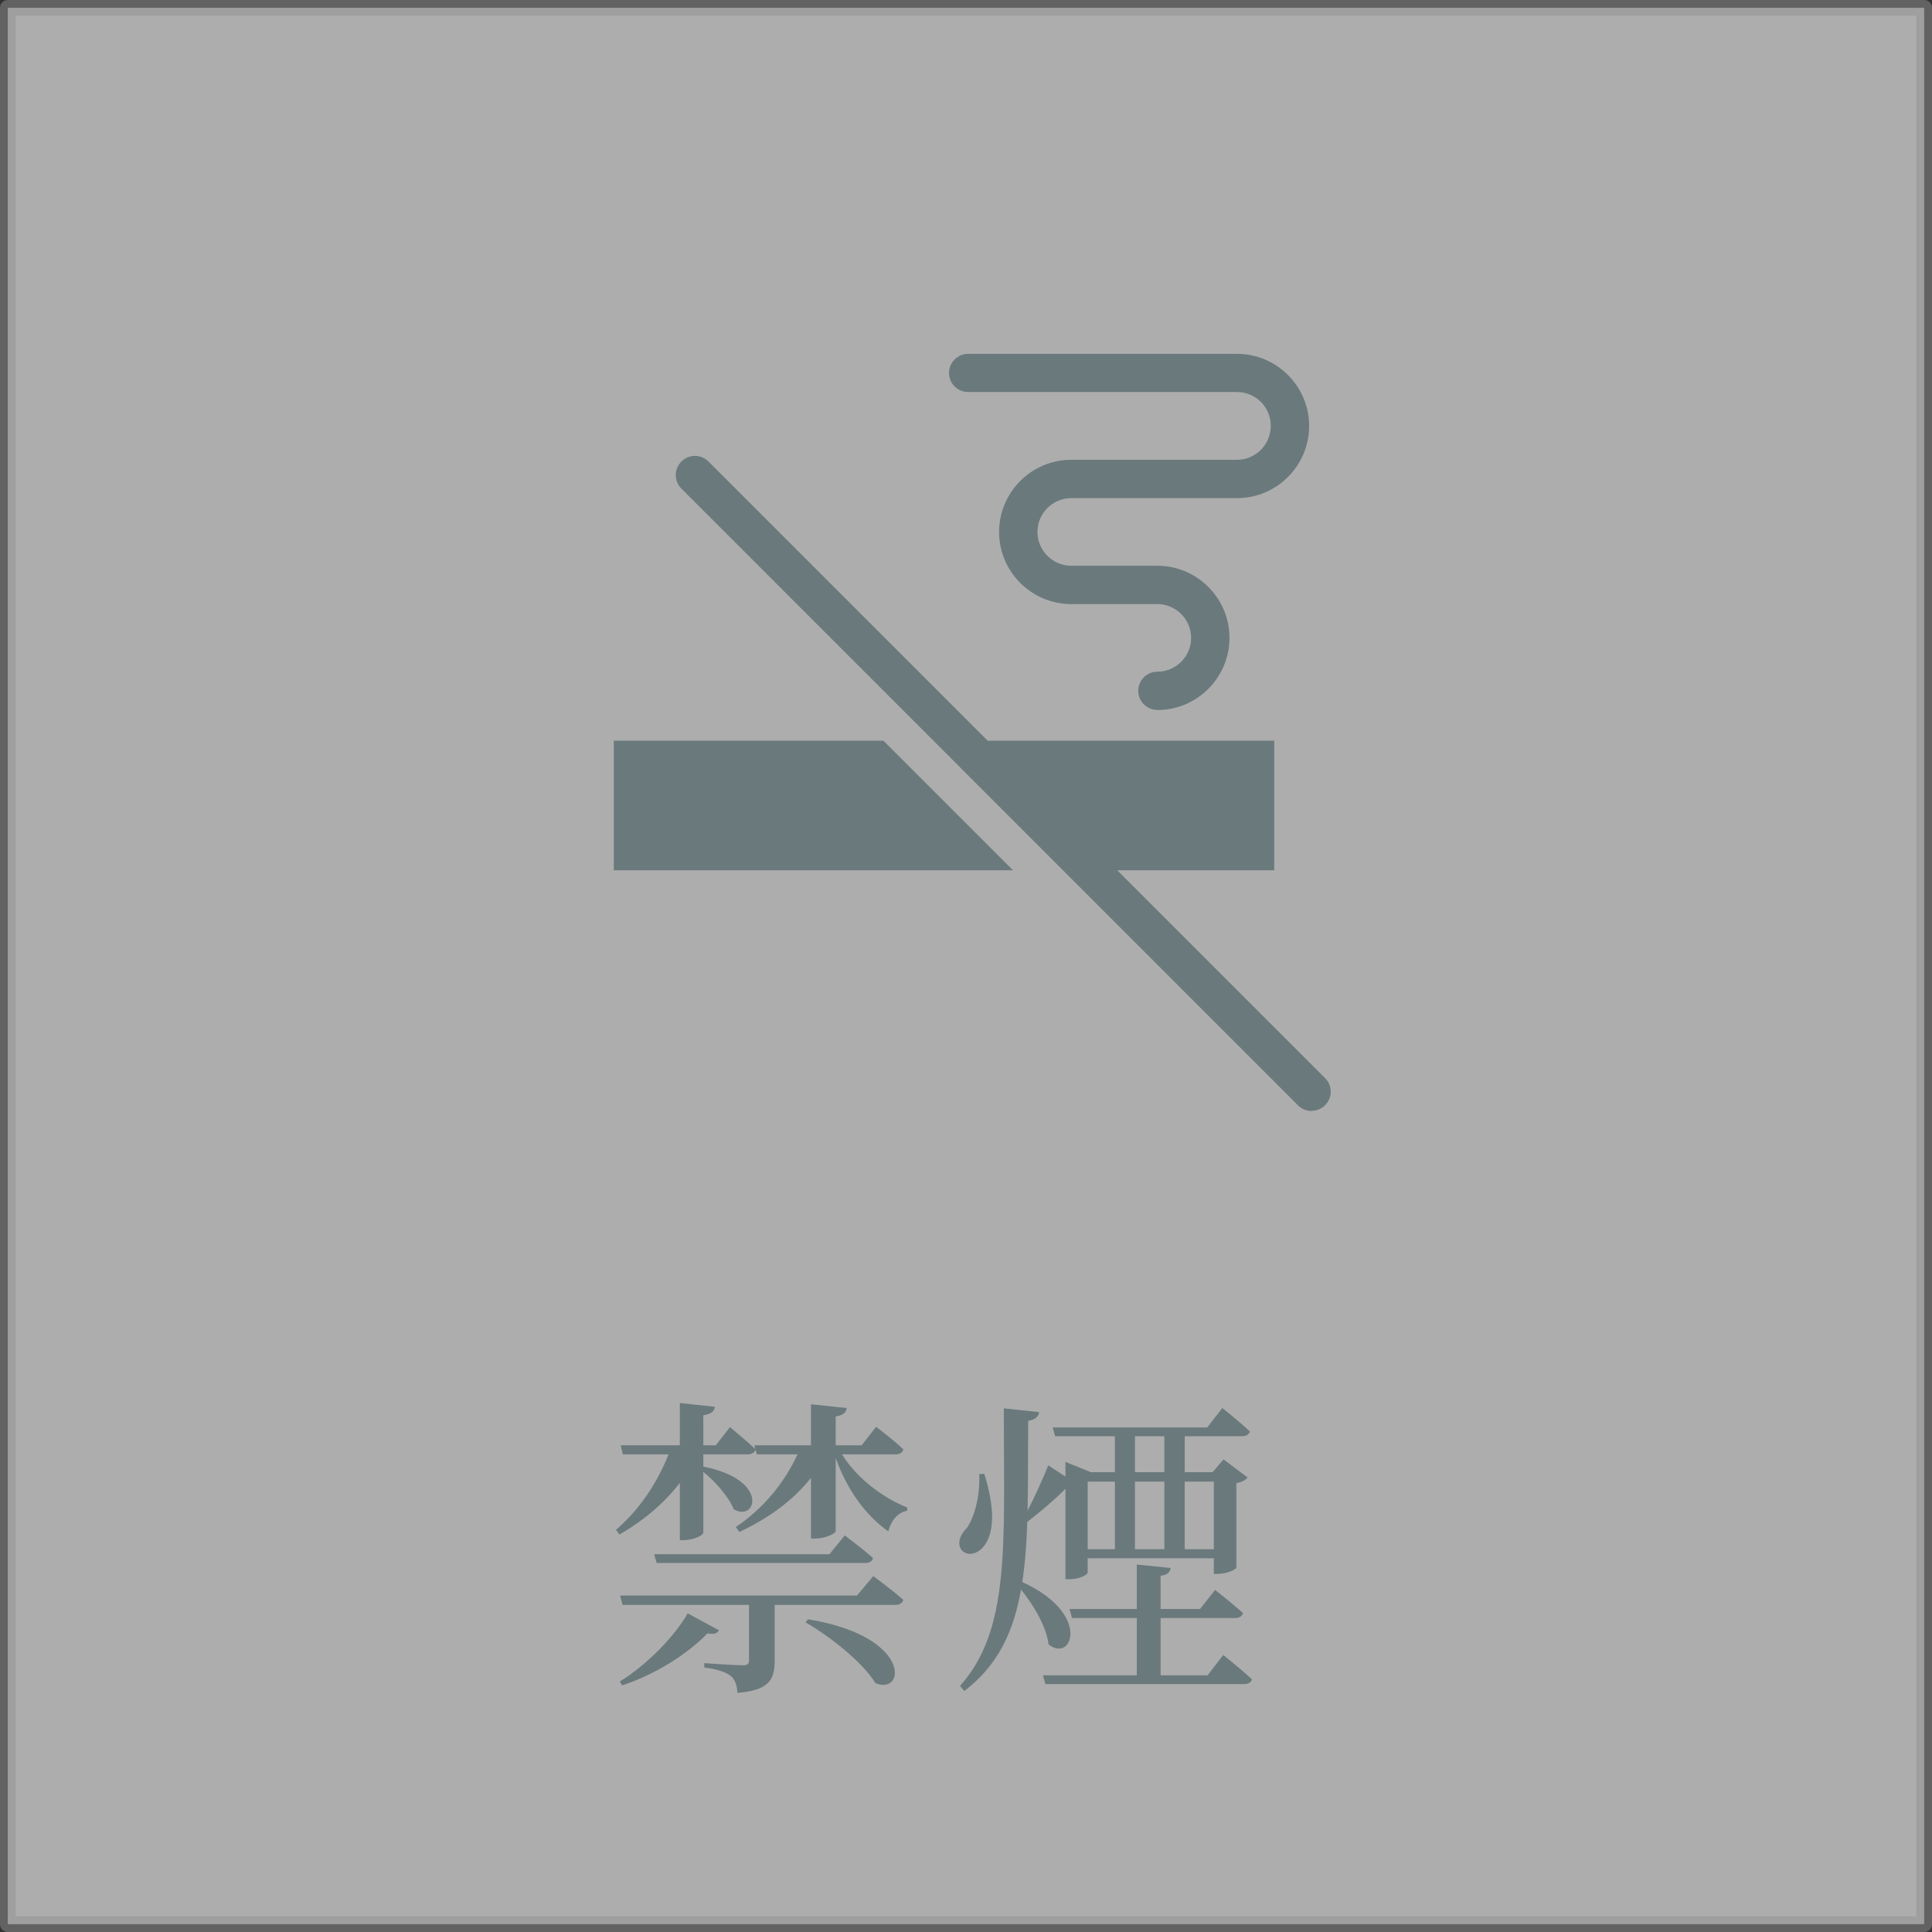 <?xml version="1.0" encoding="UTF-8"?>
<svg id="_レイヤー_2" data-name="レイヤー 2" xmlns="http://www.w3.org/2000/svg" viewBox="0 0 123.45 123.45">
  <rect x="0" y="0" width="123.45" height="123.45" fill="#333333" stroke="none"/>
  <defs>
    <style>
      .cls-1 {
        fill: #6a797c;
      }

      .cls-2 {
        fill: rgba(255, 255, 255, .6);
        stroke: rgba(146, 146, 146, .5);
        stroke-linecap: round;
        stroke-linejoin: round;
      }
    </style>
  </defs>
  <g id="_レイヤー_1-2" data-name="レイヤー 1">
    <g>
      <rect class="cls-2" x=".5" y=".5" width="122.45" height="122.45"/>
      <g>
        <path class="cls-1" d="M53.8,92.93c.96,1.54,2.62,2.78,4.18,3.4l-.02.2c-.58.12-1,.58-1.2,1.32-1.42-1-2.62-2.62-3.36-4.68v4.66c0,.16-.68.48-1.3.48h-.28v-3.88c-1.14,1.44-2.7,2.58-4.58,3.46l-.22-.32c1.78-1.2,3.1-2.82,3.94-4.64h-2.6l-.08-.3c-.06.2-.26.3-.54.3h-2.8v.78c4.32.86,3.34,3.6,1.94,2.72-.3-.76-1.16-1.76-1.94-2.38v3.88c0,.18-.64.48-1.24.48h-.26v-3.66c-1,1.3-2.32,2.42-3.86,3.3l-.22-.3c1.5-1.28,2.64-3,3.36-4.82h-2.92l-.14-.58h3.78v-2.7l2.24.24c-.04.28-.22.46-.74.54v1.92h.8l.9-1.16s1,.82,1.62,1.4l-.06-.24h3.62v-2.62l2.28.24c-.04.28-.2.46-.7.54v1.84h1.66l.92-1.18s1.1.82,1.74,1.44c-.04.22-.24.32-.52.32h-3.4ZM45.94,104.17c-.12.2-.28.28-.74.2-1.16,1.22-3.24,2.6-5.44,3.32l-.16-.24c1.78-1.1,3.54-2.94,4.34-4.36l2,1.08ZM55.8,100.71s1.18.86,1.92,1.52c-.06.22-.26.32-.52.32h-7.7v3.54c0,1.18-.3,1.92-2.38,2.08-.02-.46-.14-.82-.4-1.06-.3-.24-.78-.44-1.72-.56v-.28s2.02.14,2.44.14c.34,0,.42-.1.42-.34v-3.52h-8.08l-.16-.6h15.14l1.04-1.24ZM53.98,98.11s1.12.84,1.8,1.44c-.04.22-.22.32-.5.32h-13.32l-.16-.56h11.2l.98-1.2ZM51.62,103.47c6.66,1.06,6.26,4.88,4.32,4.08-.82-1.34-2.92-3-4.46-3.88l.14-.2Z"/>
        <path class="cls-1" d="M62.89,94.17c.68,2.14.7,3.9-.14,4.76-.94.92-2.1-.1-1.02-1.24.4-.46.92-1.88.84-3.5l.32-.02ZM68.08,95.13c-.54.56-1.54,1.42-2.44,2.12-.04,1.38-.14,2.66-.32,3.84,4.48,2.04,3.16,5.2,1.68,3.98-.14-1.14-.96-2.52-1.76-3.5-.48,2.72-1.48,4.84-3.62,6.48l-.28-.32c3.24-3.62,2.8-9.06,2.8-17.74l2.26.24c-.04.3-.26.48-.7.56-.02,2.1,0,4-.04,5.74.5-.98,1.06-2.22,1.32-2.9l1.1.72v-.94l1.62.66h1.54v-2.3h-3.82l-.16-.56h9.88l.96-1.24s1.1.86,1.76,1.5c-.06.2-.24.3-.5.3h-3.66v2.3h1.78l.7-.82,1.54,1.16c-.14.16-.32.28-.72.36v5.4c0,.08-.54.4-1.22.4h-.22v-1h-8.06v.92c0,.1-.46.42-1.18.42h-.24v-5.78ZM78.16,105.75s1.14.9,1.84,1.56c-.06.2-.26.3-.52.3h-12.68l-.16-.56h6v-3.66h-4.14l-.16-.58h4.3v-2.84l2.16.22c-.04.26-.18.44-.64.5v2.12h2.52l.96-1.22s1.1.86,1.78,1.48c-.06.22-.24.32-.54.32h-4.72v3.66h3l1-1.3ZM69.5,94.67v4.32h1.74v-4.32h-1.74ZM72.52,94.07h1.88v-2.3h-1.88v2.3ZM74.4,98.99v-4.32h-1.88v4.32h1.88ZM75.7,94.67v4.32h1.86v-4.32h-1.86Z"/>
      </g>
      <g>
        <polygon class="cls-1" points="56.45 47.33 39.22 47.33 39.22 55.61 64.73 55.61 56.45 47.33"/>
        <path class="cls-1" d="M83.81,70.99c-.31,0-.63-.12-.87-.36L43.54,31.22c-.48-.48-.48-1.25,0-1.73s1.25-.48,1.73,0l39.4,39.4c.48.48.48,1.25,0,1.73-.24.24-.55.36-.87.36Z"/>
        <path class="cls-1" d="M73.95,45.36c-.68,0-1.22-.55-1.22-1.22s.55-1.22,1.22-1.22c1.19,0,2.16-.97,2.16-2.16s-.97-2.16-2.16-2.16h-5.5c-2.54,0-4.61-2.07-4.61-4.61s2.07-4.61,4.61-4.61h10.59c1.19,0,2.16-.97,2.16-2.17s-.97-2.16-2.16-2.16h-17.18c-.68,0-1.22-.55-1.22-1.22s.55-1.22,1.22-1.22h17.18c2.54,0,4.61,2.07,4.61,4.61s-2.07,4.61-4.61,4.61h-10.59c-1.19,0-2.16.97-2.16,2.16s.97,2.16,2.16,2.16h5.5c2.54,0,4.61,2.07,4.61,4.61s-2.07,4.61-4.61,4.61Z"/>
        <polygon class="cls-1" points="62.96 47.33 71.24 55.61 81.42 55.61 81.42 47.33 62.96 47.33"/>
      </g>
    </g>
  </g>
</svg>